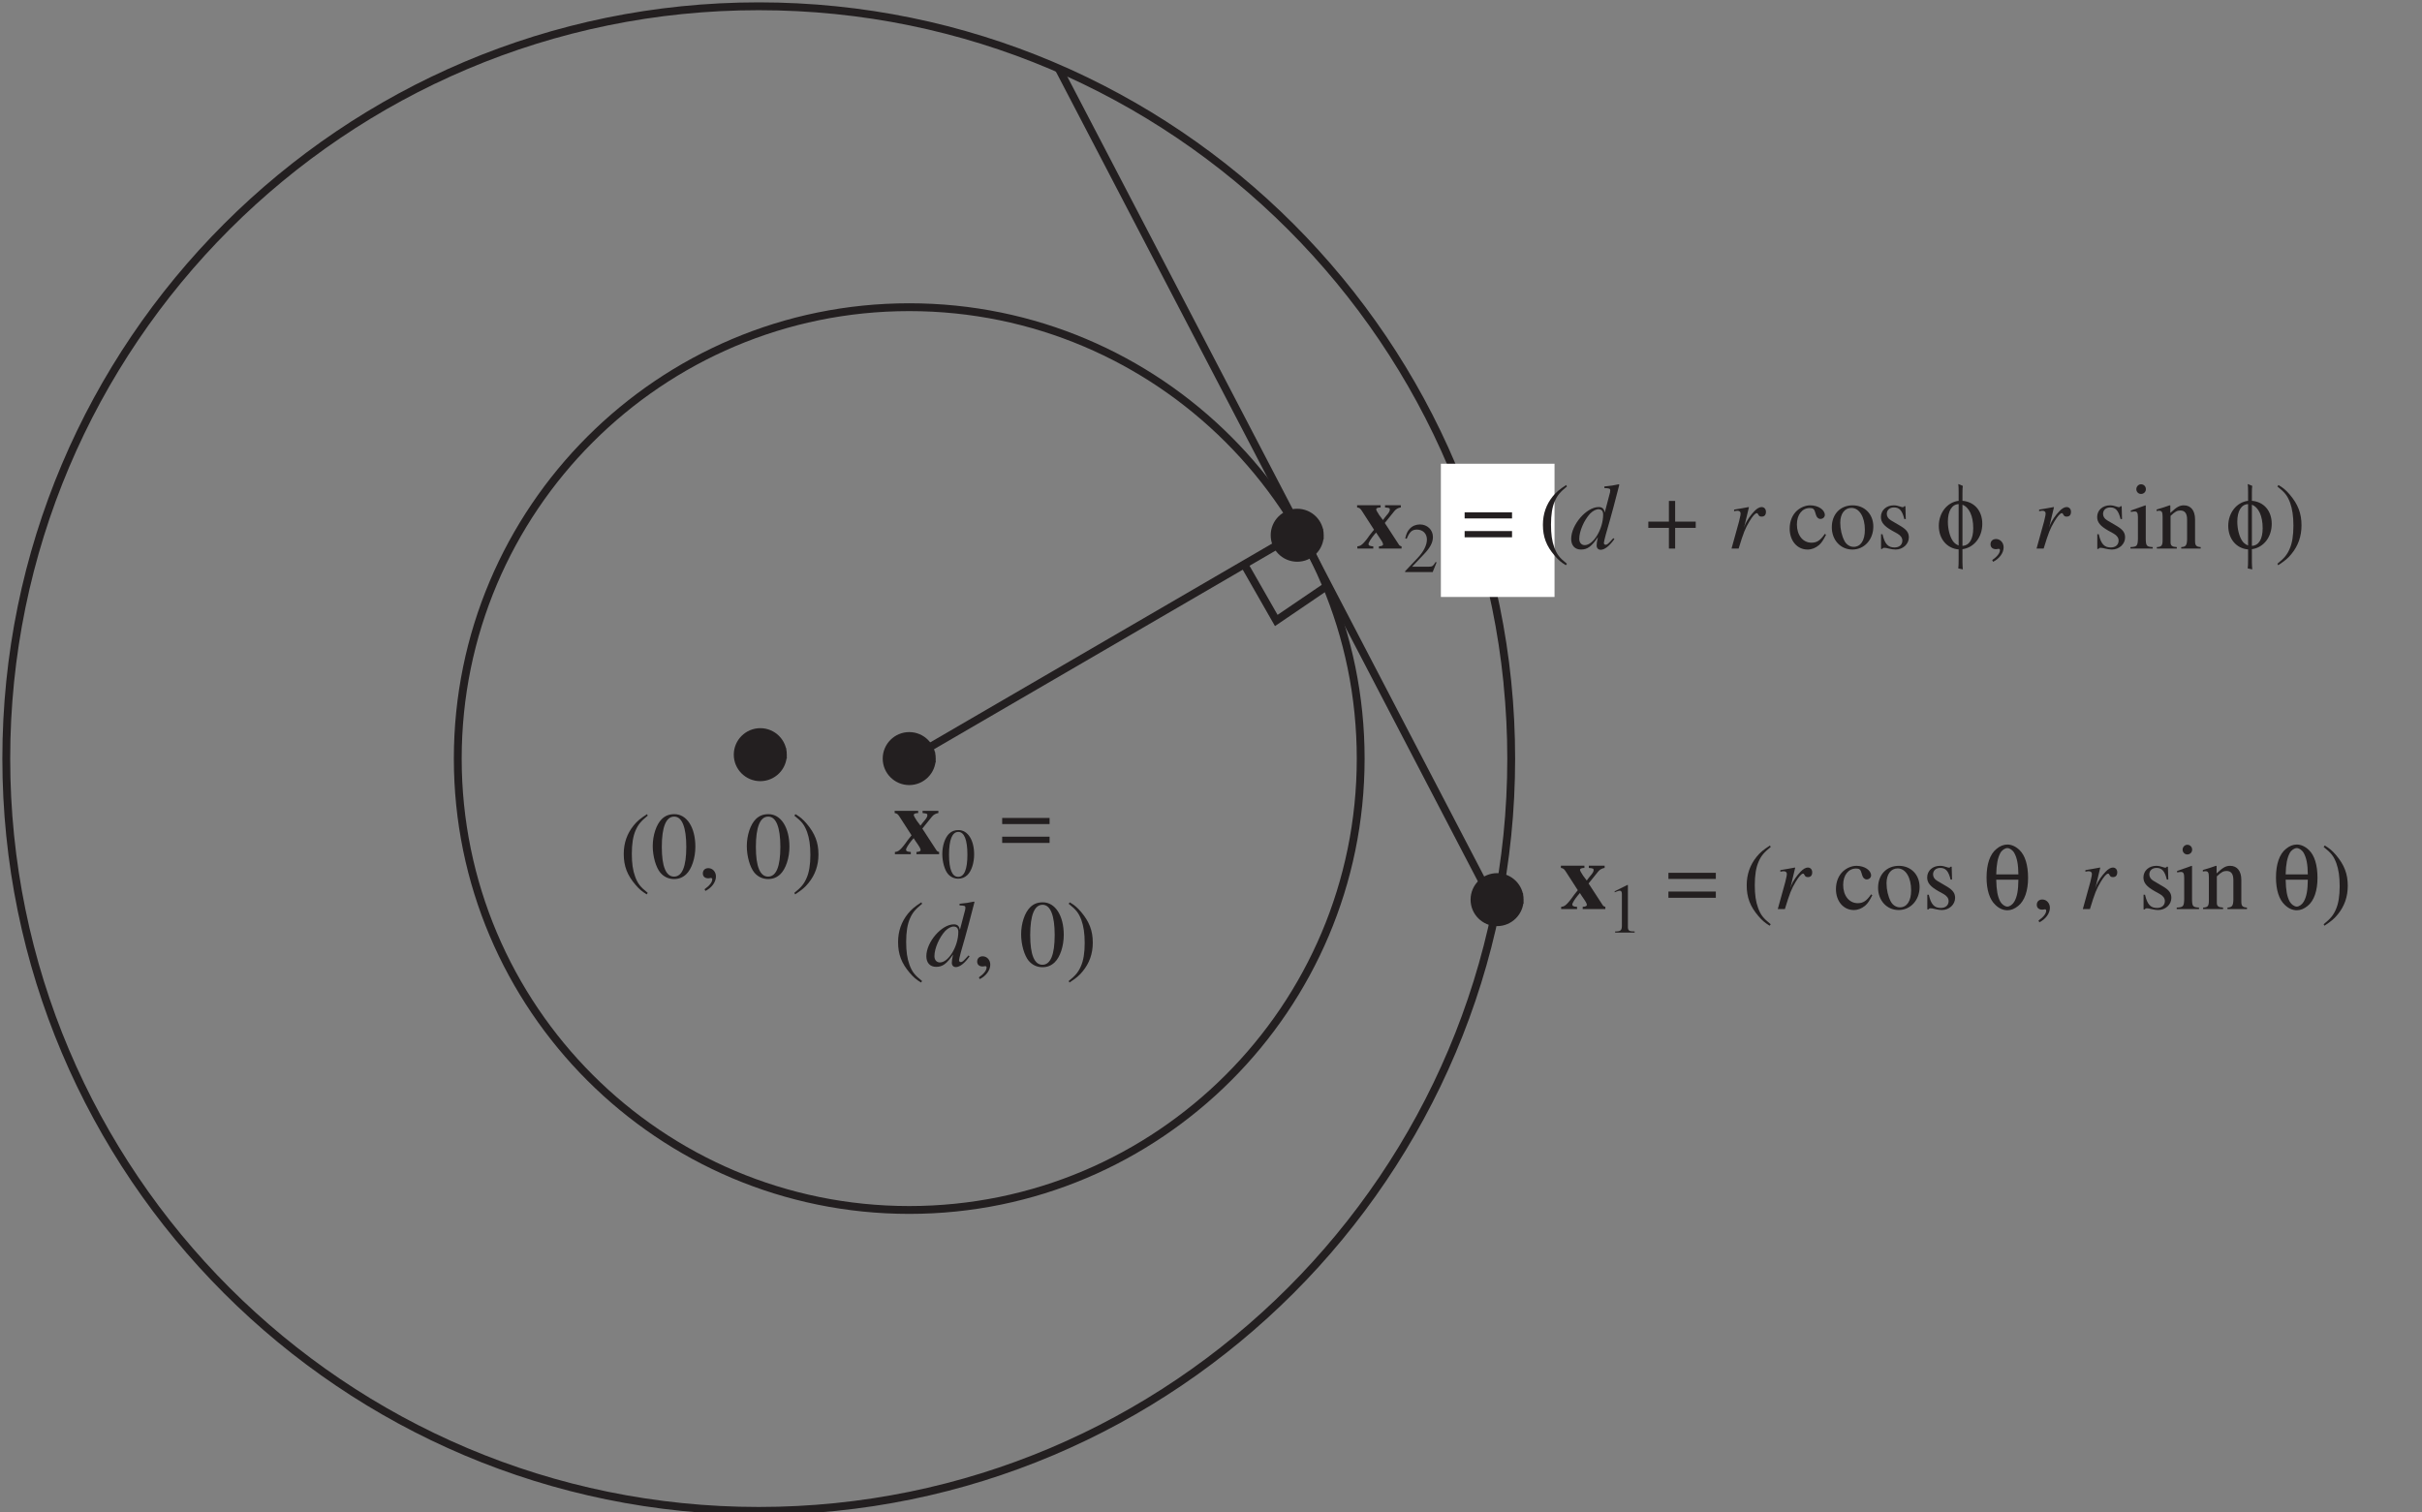 <?xml version="1.0" encoding="UTF-8"?>
<svg xmlns="http://www.w3.org/2000/svg" xmlns:xlink="http://www.w3.org/1999/xlink" width="309" height="193" viewBox="0 0 309 193">
<rect x="0" y="0" width="309" height="193" fill="#808080" stroke="none"/>
<defs>
<g>
<g id="glyph-0-0">
</g>
<g id="glyph-0-1">
<path d="M 3.547 -8.109 C 2.656 -7.531 2.297 -7.219 1.844 -6.672 C 1 -5.625 0.578 -4.422 0.578 -3.031 C 0.578 -1.484 1.016 -0.328 2.078 0.906 C 2.562 1.469 2.875 1.734 3.5 2.125 L 3.641 1.938 C 2.688 1.172 2.359 0.75 2.031 -0.141 C 1.734 -0.953 1.609 -1.844 1.609 -3.062 C 1.609 -4.312 1.766 -5.312 2.094 -6.047 C 2.422 -6.797 2.781 -7.219 3.641 -7.922 Z M 3.547 -8.109 "/>
</g>
<g id="glyph-0-2">
<path d="M 3.047 -8.109 C 2.391 -8.109 1.891 -7.922 1.438 -7.484 C 0.75 -6.812 0.281 -5.438 0.281 -4.031 C 0.281 -2.719 0.688 -1.312 1.25 -0.641 C 1.688 -0.125 2.297 0.172 3 0.172 C 3.609 0.172 4.125 -0.031 4.562 -0.453 C 5.25 -1.109 5.719 -2.516 5.719 -3.953 C 5.719 -6.422 4.625 -8.109 3.047 -8.109 Z M 3.016 -7.797 C 4.016 -7.797 4.562 -6.438 4.562 -3.938 C 4.562 -1.422 4.031 -0.141 3 -0.141 C 1.969 -0.141 1.438 -1.422 1.438 -3.922 C 1.438 -6.484 1.984 -7.797 3.016 -7.797 Z M 3.016 -7.797 "/>
</g>
<g id="glyph-0-3">
<path d="M 1 1.688 C 1.797 1.297 2.344 0.562 2.344 -0.156 C 2.344 -0.75 1.922 -1.219 1.375 -1.219 C 0.953 -1.219 0.672 -0.953 0.672 -0.547 C 0.672 -0.156 0.938 0.078 1.375 0.078 C 1.469 0.078 1.547 0.062 1.625 0.047 C 1.688 0.031 1.688 0.031 1.703 0.031 C 1.797 0.031 1.875 0.094 1.875 0.188 C 1.875 0.578 1.531 1.016 0.891 1.469 Z M 1 1.688 "/>
</g>
<g id="glyph-0-4">
</g>
<g id="glyph-0-5">
<path d="M 0.453 2.125 C 1.344 1.531 1.703 1.234 2.141 0.688 C 3 -0.359 3.422 -1.562 3.422 -2.969 C 3.422 -4.5 2.969 -5.656 1.922 -6.891 C 1.422 -7.469 1.109 -7.734 0.484 -8.109 L 0.344 -7.922 C 1.312 -7.156 1.625 -6.75 1.969 -5.844 C 2.25 -5.047 2.391 -4.141 2.391 -2.922 C 2.391 -1.672 2.234 -0.688 1.906 0.047 C 1.578 0.797 1.219 1.234 0.344 1.938 Z M 0.453 2.125 "/>
</g>
<g id="glyph-0-6">
<path d="M 6.406 -4.625 L 0.359 -4.625 L 0.359 -3.844 L 6.406 -3.844 Z M 6.406 -2.234 L 0.359 -2.234 L 0.359 -1.438 L 6.406 -1.438 Z M 6.406 -2.234 "/>
</g>
<g id="glyph-0-7">
<path d="M 4.781 -1.875 C 4.203 -1.031 3.766 -0.75 3.078 -0.75 C 1.984 -0.75 1.219 -1.703 1.219 -3.078 C 1.219 -4.328 1.891 -5.172 2.859 -5.172 C 3.281 -5.172 3.438 -5.047 3.562 -4.594 L 3.641 -4.328 C 3.734 -3.984 3.953 -3.781 4.219 -3.781 C 4.531 -3.781 4.781 -4.016 4.781 -4.281 C 4.781 -4.953 3.938 -5.516 2.922 -5.516 C 2.344 -5.516 1.734 -5.281 1.234 -4.844 C 0.641 -4.312 0.297 -3.5 0.297 -2.547 C 0.297 -1 1.25 0.125 2.578 0.125 C 3.125 0.125 3.594 -0.078 4.031 -0.438 C 4.359 -0.719 4.578 -1.062 4.938 -1.766 Z M 4.781 -1.875 "/>
</g>
<g id="glyph-0-8">
<path d="M 3 -5.516 C 1.422 -5.516 0.344 -4.375 0.344 -2.719 C 0.344 -1.078 1.469 0.125 2.969 0.125 C 4.484 0.125 5.641 -1.141 5.641 -2.812 C 5.641 -4.391 4.531 -5.516 3 -5.516 Z M 2.844 -5.188 C 3.859 -5.188 4.562 -4.031 4.562 -2.391 C 4.562 -1.016 4.016 -0.219 3.125 -0.219 C 2.656 -0.219 2.203 -0.5 1.953 -0.984 C 1.625 -1.609 1.422 -2.453 1.422 -3.297 C 1.422 -4.438 1.984 -5.188 2.844 -5.188 Z M 2.844 -5.188 "/>
</g>
<g id="glyph-0-9">
<path d="M 3.781 -3.766 L 3.734 -5.406 L 3.594 -5.406 C 3.547 -5.312 3.484 -5.281 3.406 -5.281 C 3.344 -5.281 3.219 -5.297 3.078 -5.359 C 2.812 -5.453 2.531 -5.516 2.25 -5.516 C 1.297 -5.516 0.609 -4.891 0.609 -4.031 C 0.609 -3.359 1 -2.875 2.016 -2.297 L 2.719 -1.906 C 3.125 -1.672 3.344 -1.375 3.344 -1.016 C 3.344 -0.484 2.953 -0.141 2.344 -0.141 C 1.516 -0.141 1.094 -0.594 0.812 -1.828 L 0.625 -1.828 L 0.625 0.047 L 0.781 0.047 C 0.859 -0.078 0.906 -0.094 1.062 -0.094 C 1.188 -0.094 1.328 -0.078 1.609 0 C 1.938 0.078 2.25 0.125 2.484 0.125 C 3.422 0.125 4.172 -0.578 4.172 -1.422 C 4.172 -2.016 3.891 -2.406 3.172 -2.844 L 1.875 -3.609 C 1.531 -3.812 1.359 -4.109 1.359 -4.422 C 1.359 -4.922 1.734 -5.25 2.281 -5.25 C 2.969 -5.25 3.328 -4.844 3.594 -3.766 Z M 3.781 -3.766 "/>
</g>
<g id="glyph-0-10">
<path d="M 0.188 0 L 3.031 0 L 3.031 -0.188 C 2.25 -0.234 2.156 -0.344 2.141 -1.219 L 2.141 -5.484 L 2.094 -5.516 L 0.234 -4.859 L 0.234 -4.688 L 0.344 -4.688 C 0.484 -4.719 0.625 -4.734 0.75 -4.734 C 1.031 -4.734 1.141 -4.531 1.141 -4.016 L 1.141 -1.219 C 1.109 -0.344 1.016 -0.219 0.188 -0.188 Z M 1.531 -8.203 C 1.219 -8.203 0.938 -7.922 0.938 -7.578 C 0.938 -7.234 1.203 -6.969 1.531 -6.969 C 1.891 -6.969 2.156 -7.234 2.156 -7.578 C 2.156 -7.938 1.891 -8.203 1.531 -8.203 Z M 1.531 -8.203 "/>
</g>
<g id="glyph-0-11">
<path d="M 0.219 0 L 2.766 0 L 2.766 -0.188 C 2.156 -0.219 1.969 -0.375 1.969 -0.797 L 1.969 -4.172 C 2.547 -4.719 2.812 -4.859 3.203 -4.859 C 3.797 -4.859 4.078 -4.484 4.078 -3.703 L 4.078 -1.188 C 4.062 -0.406 3.906 -0.219 3.328 -0.188 L 3.328 0 L 5.812 0 L 5.812 -0.188 C 5.234 -0.234 5.094 -0.391 5.094 -0.969 L 5.094 -3.719 C 5.094 -4.844 4.562 -5.516 3.672 -5.516 C 3.125 -5.516 2.75 -5.312 1.938 -4.547 L 1.938 -5.5 L 1.844 -5.516 C 1.219 -5.297 0.812 -5.156 0.188 -4.984 L 0.188 -4.781 C 0.281 -4.812 0.391 -4.828 0.516 -4.828 C 0.859 -4.828 0.953 -4.641 0.953 -4.062 L 0.953 -1.078 C 0.953 -0.375 0.812 -0.219 0.219 -0.188 Z M 0.219 0 "/>
</g>
<g id="glyph-1-0">
</g>
<g id="glyph-1-1">
<path d="M 5.812 -0.281 C 5.609 -0.344 5.531 -0.391 5.453 -0.531 L 3.672 -3.266 L 4.891 -4.781 C 5.109 -5.047 5.359 -5.188 5.719 -5.25 L 5.719 -5.531 L 3.703 -5.531 L 3.703 -5.25 C 4.281 -5.188 4.312 -5.172 4.312 -4.953 C 4.312 -4.781 4.203 -4.578 3.859 -4.188 C 3.797 -4.109 3.609 -3.891 3.438 -3.641 C 3.188 -3.969 3.031 -4.188 2.969 -4.266 C 2.719 -4.641 2.578 -4.906 2.578 -5 C 2.578 -5.156 2.734 -5.234 3.141 -5.25 L 3.141 -5.531 L 0.141 -5.531 L 0.141 -5.25 C 0.453 -5.188 0.531 -5.141 0.766 -4.781 L 2.297 -2.406 C 1.953 -1.969 1.625 -1.578 1.531 -1.406 C 1.188 -0.938 0.859 -0.562 0.625 -0.422 C 0.516 -0.344 0.391 -0.312 0.172 -0.281 L 0.172 0 L 2.203 0 L 2.203 -0.281 C 1.75 -0.312 1.594 -0.391 1.594 -0.578 C 1.594 -0.766 1.906 -1.266 2.359 -1.812 C 2.406 -1.844 2.469 -1.938 2.562 -2.047 C 2.766 -1.719 2.938 -1.469 3.062 -1.297 L 3.234 -1.031 C 3.359 -0.859 3.453 -0.625 3.453 -0.531 C 3.453 -0.391 3.297 -0.312 2.922 -0.281 L 2.922 0 L 5.812 0 Z M 5.812 -0.281 "/>
</g>
<g id="glyph-2-0">
</g>
<g id="glyph-2-1">
<path d="M 2.281 -6.078 C 1.797 -6.078 1.406 -5.938 1.078 -5.609 C 0.562 -5.109 0.219 -4.078 0.219 -3.031 C 0.219 -2.031 0.516 -0.984 0.938 -0.484 C 1.266 -0.094 1.734 0.125 2.25 0.125 C 2.703 0.125 3.094 -0.031 3.422 -0.344 C 3.938 -0.844 4.281 -1.875 4.281 -2.969 C 4.281 -4.812 3.469 -6.078 2.281 -6.078 Z M 2.266 -5.844 C 3.016 -5.844 3.422 -4.828 3.422 -2.953 C 3.422 -1.078 3.031 -0.109 2.25 -0.109 C 1.469 -0.109 1.078 -1.078 1.078 -2.938 C 1.078 -4.859 1.484 -5.844 2.266 -5.844 Z M 2.266 -5.844 "/>
</g>
<g id="glyph-2-2">
<path d="M 4.281 -1.234 L 4.156 -1.281 C 3.828 -0.75 3.719 -0.688 3.297 -0.688 L 1.156 -0.688 L 2.656 -2.266 C 3.469 -3.109 3.812 -3.781 3.812 -4.484 C 3.812 -5.391 3.094 -6.078 2.156 -6.078 C 1.656 -6.078 1.188 -5.891 0.859 -5.531 C 0.562 -5.219 0.438 -4.938 0.281 -4.297 L 0.469 -4.25 C 0.828 -5.125 1.141 -5.422 1.766 -5.422 C 2.531 -5.422 3.047 -4.906 3.047 -4.156 C 3.047 -3.438 2.625 -2.609 1.875 -1.812 L 0.266 -0.109 L 0.266 0 L 3.781 0 Z M 4.281 -1.234 "/>
</g>
<g id="glyph-2-3">
<path d="M 1.062 0 L 3.547 0 L 3.547 -0.141 C 2.859 -0.141 2.703 -0.234 2.688 -0.672 L 2.688 -6.062 L 2.625 -6.078 L 1 -5.266 L 1 -5.141 C 1.344 -5.281 1.562 -5.344 1.641 -5.344 C 1.844 -5.344 1.922 -5.203 1.922 -4.906 L 1.922 -0.844 C 1.906 -0.266 1.75 -0.141 1.062 -0.141 Z M 1.062 0 "/>
</g>
<g id="glyph-3-0">
</g>
<g id="glyph-3-1">
<path d="M 5.562 -1.328 C 4.891 -0.578 4.781 -0.484 4.578 -0.484 C 4.453 -0.484 4.359 -0.578 4.359 -0.719 C 4.359 -0.906 4.734 -2.328 5.141 -3.672 C 5.406 -4.625 5.656 -5.516 6.328 -8.141 L 6.266 -8.203 C 5.641 -8.062 5.203 -8 4.422 -7.922 L 4.422 -7.719 C 5.094 -7.688 5.172 -7.656 5.172 -7.406 C 5.172 -7.234 5.156 -7.203 4.984 -6.562 L 4.469 -4.594 C 4.375 -5.094 4.156 -5.297 3.688 -5.297 C 2.125 -5.297 0.188 -3.031 0.188 -1.234 C 0.188 -0.391 0.656 0.125 1.438 0.125 C 2.25 0.125 2.781 -0.25 3.594 -1.453 C 3.469 -0.844 3.438 -0.656 3.438 -0.391 C 3.438 -0.062 3.641 0.156 3.953 0.156 C 4.453 0.156 5.094 -0.344 5.703 -1.219 Z M 3.734 -5.016 C 4.094 -4.984 4.266 -4.766 4.266 -4.328 C 4.266 -2.516 3.031 -0.438 1.922 -0.438 C 1.5 -0.438 1.219 -0.75 1.219 -1.234 C 1.219 -2.219 1.828 -3.625 2.609 -4.469 C 2.953 -4.812 3.391 -5.047 3.734 -5.016 Z M 3.734 -5.016 "/>
</g>
<g id="glyph-3-2">
</g>
<g id="glyph-3-3">
<path d="M 3.656 -3.438 L 1.031 -3.438 L 1.031 -2.641 L 3.656 -2.641 L 3.656 0 L 4.453 0 L 4.453 -2.641 L 7.078 -2.641 L 7.078 -3.438 L 4.453 -3.438 L 4.453 -6.078 L 3.656 -6.078 Z M 3.656 -3.438 "/>
</g>
<g id="glyph-3-4">
<path d="M 1.453 0 C 2.078 -2.047 2.281 -2.547 2.828 -3.469 C 3.234 -4.141 3.562 -4.516 3.766 -4.516 C 3.859 -4.516 3.906 -4.469 3.953 -4.344 C 4.062 -4.141 4.156 -4.078 4.391 -4.078 C 4.75 -4.078 4.938 -4.297 4.938 -4.688 C 4.938 -5.047 4.719 -5.297 4.375 -5.297 C 4.109 -5.297 3.781 -5.109 3.469 -4.781 C 2.969 -4.266 2.5 -3.578 2.297 -3.094 L 2.141 -2.656 L 2.766 -5.266 L 2.734 -5.297 C 1.859 -5.141 1.75 -5.109 0.875 -4.969 L 0.875 -4.766 C 1.141 -4.812 1.188 -4.828 1.281 -4.828 C 1.547 -4.828 1.703 -4.703 1.703 -4.484 C 1.703 -4.312 1.703 -4.312 1.516 -3.5 L 0.547 0 Z M 1.453 0 "/>
</g>
<g id="glyph-4-0">
</g>
<g id="glyph-4-1">
<path d="M 3.344 0.078 C 4.844 -0.125 5.875 -1.469 5.875 -3.156 C 5.875 -4.812 4.875 -5.969 3.344 -6.094 L 3.344 -7.062 C 3.344 -7.625 3.359 -7.734 3.391 -8 L 2.812 -8.234 C 2.844 -7.953 2.859 -7.781 2.859 -7.156 L 2.859 -6.094 C 1.406 -5.922 0.328 -4.562 0.328 -2.906 C 0.328 -1.234 1.359 -0.016 2.859 0.109 L 2.859 1.312 C 2.859 2.031 2.844 2.203 2.812 2.531 L 3.391 2.656 C 3.359 2.266 3.359 2.234 3.344 1.703 Z M 2.859 -0.391 C 2.516 -0.531 2.281 -0.719 2.094 -1 C 1.719 -1.578 1.484 -2.5 1.484 -3.438 C 1.484 -4.797 2 -5.641 2.859 -5.672 Z M 3.344 -5.594 C 4.203 -5.266 4.719 -4.156 4.719 -2.609 C 4.719 -1.188 4.219 -0.391 3.344 -0.344 Z M 3.344 -5.594 "/>
</g>
<g id="glyph-4-2">
<path d="M 3.172 -8.234 C 2.703 -8.234 2.219 -8.047 1.781 -7.672 C 0.953 -7.016 0.516 -5.719 0.516 -4.031 C 0.516 -2.453 0.906 -1.219 1.625 -0.547 C 2.094 -0.078 2.641 0.156 3.172 0.156 C 3.641 0.156 4.109 -0.031 4.562 -0.406 C 5.375 -1.062 5.812 -2.344 5.812 -3.969 C 5.812 -5.609 5.438 -6.844 4.719 -7.531 C 4.25 -7.984 3.703 -8.234 3.172 -8.234 Z M 4.578 -3.75 C 4.562 -2.375 4.422 -1.594 4.062 -0.953 C 3.859 -0.594 3.469 -0.312 3.172 -0.312 C 2.859 -0.312 2.469 -0.594 2.266 -0.953 C 1.922 -1.594 1.781 -2.375 1.75 -3.75 Z M 1.75 -4.422 C 1.781 -5.719 1.938 -6.516 2.266 -7.141 C 2.469 -7.516 2.859 -7.781 3.172 -7.781 C 3.469 -7.781 3.859 -7.516 4.062 -7.141 C 4.406 -6.516 4.562 -5.719 4.578 -4.422 Z M 1.75 -4.422 "/>
</g>
</g>
</defs>
<path fill="none" stroke-width="10" stroke-linecap="butt" stroke-linejoin="miter" stroke="rgb(13.73%, 12.16%, 12.549%)" stroke-opacity="1" stroke-miterlimit="14.3" d="M 1928.008 961.992 C 1928.008 1491.914 1497.891 1921.992 968.008 1921.992 C 438.086 1921.992 8.008 1491.914 8.008 961.992 C 8.008 432.07 438.086 2.031 968.008 2.031 C 1497.891 2.031 1928.008 432.07 1928.008 961.992 C 1928.008 994.023 1926.406 1026.016 1923.203 1057.852 " transform="matrix(0.1, 0, 0, -0.1, 0, 193)"/>
<path fill="none" stroke-width="10" stroke-linecap="butt" stroke-linejoin="miter" stroke="rgb(13.73%, 12.16%, 12.549%)" stroke-opacity="1" stroke-miterlimit="14.3" d="M 1735.977 961.992 C 1735.977 1279.961 1477.969 1538.008 1160 1538.008 C 842.07 1538.008 584.023 1279.961 584.023 961.992 C 584.023 644.062 842.07 386.016 1160 386.016 C 1477.969 386.016 1735.977 644.062 1735.977 961.992 C 1735.977 981.211 1735.039 1000.391 1733.125 1019.492 " transform="matrix(0.1, 0, 0, -0.1, 0, 193)"/>
<path fill="none" stroke-width="10" stroke-linecap="butt" stroke-linejoin="miter" stroke="rgb(13.73%, 12.16%, 12.549%)" stroke-opacity="1" stroke-miterlimit="14.3" d="M 1908.867 771.289 L 1350.781 1842.383 " transform="matrix(0.1, 0, 0, -0.1, 0, 193)"/>
<path fill-rule="evenodd" fill="rgb(13.73%, 12.16%, 12.549%)" fill-opacity="1" d="M 116 96.801 L 118.883 96.801 C 118.883 95.211 117.59 93.918 116 93.918 C 114.41 93.918 113.117 95.211 113.117 96.801 C 113.117 98.391 114.41 99.68 116 99.68 C 117.59 99.68 118.883 98.391 118.883 96.801 C 118.883 96.703 118.879 96.609 118.867 96.512 L 116 96.801 "/>
<path fill="none" stroke-width="10" stroke-linecap="butt" stroke-linejoin="miter" stroke="rgb(13.73%, 12.16%, 12.549%)" stroke-opacity="1" stroke-miterlimit="14.3" d="M 1160 961.992 L 1188.828 961.992 C 1188.828 977.891 1175.898 990.82 1160 990.82 C 1144.102 990.82 1131.172 977.891 1131.172 961.992 C 1131.172 946.094 1144.102 933.203 1160 933.203 C 1175.898 933.203 1188.828 946.094 1188.828 961.992 C 1188.828 962.969 1188.789 963.906 1188.672 964.883 Z M 1160 961.992 " transform="matrix(0.1, 0, 0, -0.1, 0, 193)"/>
<path fill="none" stroke-width="10" stroke-linecap="butt" stroke-linejoin="miter" stroke="rgb(13.73%, 12.16%, 12.549%)" stroke-opacity="1" stroke-miterlimit="14.3" d="M 1163.281 963.242 L 1653.281 1248.242 " transform="matrix(0.1, 0, 0, -0.1, 0, 193)"/>
<path fill-rule="evenodd" fill="rgb(13.73%, 12.16%, 12.549%)" fill-opacity="1" d="M 191 114.801 L 193.883 114.801 C 193.883 113.211 192.59 111.918 191 111.918 C 189.41 111.918 188.117 113.211 188.117 114.801 C 188.117 116.391 189.41 117.68 191 117.68 C 192.59 117.68 193.883 116.391 193.883 114.801 C 193.883 114.703 193.879 114.609 193.867 114.512 L 191 114.801 "/>
<path fill="none" stroke-width="10" stroke-linecap="butt" stroke-linejoin="miter" stroke="rgb(13.73%, 12.16%, 12.549%)" stroke-opacity="1" stroke-miterlimit="14.3" d="M 1910 781.992 L 1938.828 781.992 C 1938.828 797.891 1925.898 810.82 1910 810.82 C 1894.102 810.82 1881.172 797.891 1881.172 781.992 C 1881.172 766.094 1894.102 753.203 1910 753.203 C 1925.898 753.203 1938.828 766.094 1938.828 781.992 C 1938.828 782.969 1938.789 783.906 1938.672 784.883 Z M 1910 781.992 " transform="matrix(0.1, 0, 0, -0.1, 0, 193)"/>
<path fill-rule="evenodd" fill="rgb(13.73%, 12.16%, 12.549%)" fill-opacity="1" d="M 165.5 68.301 L 168.383 68.301 C 168.383 66.711 167.09 65.418 165.5 65.418 C 163.91 65.418 162.617 66.711 162.617 68.301 C 162.617 69.891 163.91 71.18 165.5 71.18 C 167.09 71.18 168.383 69.891 168.383 68.301 C 168.383 68.203 168.379 68.109 168.367 68.012 L 165.5 68.301 "/>
<path fill="none" stroke-width="10" stroke-linecap="butt" stroke-linejoin="miter" stroke="rgb(13.73%, 12.16%, 12.549%)" stroke-opacity="1" stroke-miterlimit="14.3" d="M 1655 1246.992 L 1683.828 1246.992 C 1683.828 1262.891 1670.898 1275.82 1655 1275.82 C 1639.102 1275.82 1626.172 1262.891 1626.172 1246.992 C 1626.172 1231.094 1639.102 1218.203 1655 1218.203 C 1670.898 1218.203 1683.828 1231.094 1683.828 1246.992 C 1683.828 1247.969 1683.789 1248.906 1683.672 1249.883 Z M 1655 1246.992 " transform="matrix(0.1, 0, 0, -0.1, 0, 193)"/>
<path fill-rule="evenodd" fill="rgb(13.73%, 12.16%, 12.549%)" fill-opacity="1" d="M 97 96.301 L 99.883 96.301 C 99.883 94.711 98.59 93.418 97 93.418 C 95.41 93.418 94.117 94.711 94.117 96.301 C 94.117 97.891 95.41 99.18 97 99.18 C 98.59 99.18 99.883 97.891 99.883 96.301 C 99.883 96.203 99.879 96.109 99.867 96.012 L 97 96.301 "/>
<path fill="none" stroke-width="10" stroke-linecap="butt" stroke-linejoin="miter" stroke="rgb(13.73%, 12.16%, 12.549%)" stroke-opacity="1" stroke-miterlimit="14.3" d="M 970 966.992 L 998.828 966.992 C 998.828 982.891 985.898 995.82 970 995.82 C 954.102 995.82 941.172 982.891 941.172 966.992 C 941.172 951.094 954.102 938.203 970 938.203 C 985.898 938.203 998.828 951.094 998.828 966.992 C 998.828 967.969 998.789 968.906 998.672 969.883 Z M 970 966.992 " transform="matrix(0.1, 0, 0, -0.1, 0, 193)"/>
<g fill="rgb(13.73%, 12.16%, 12.549%)" fill-opacity="1">
<use xlink:href="#glyph-0-1" x="79" y="112"/>
<use xlink:href="#glyph-0-2" x="82.996" y="112"/>
<use xlink:href="#glyph-0-3" x="88.996" y="112"/>
<use xlink:href="#glyph-0-4" x="91.996" y="112"/>
<use xlink:href="#glyph-0-2" x="94.997" y="112"/>
<use xlink:href="#glyph-0-5" x="100.997" y="112"/>
</g>
<g fill="rgb(13.73%, 12.16%, 12.549%)" fill-opacity="1">
<use xlink:href="#glyph-1-1" x="114" y="109"/>
</g>
<g fill="rgb(13.73%, 12.16%, 12.549%)" fill-opacity="1">
<use xlink:href="#glyph-2-1" x="120" y="112"/>
</g>
<g fill="rgb(13.73%, 12.16%, 12.549%)" fill-opacity="1">
<use xlink:href="#glyph-0-4" x="124.5" y="109"/>
<use xlink:href="#glyph-0-6" x="127.5" y="109"/>
</g>
<g fill="rgb(13.73%, 12.16%, 12.549%)" fill-opacity="1">
<use xlink:href="#glyph-0-1" x="114" y="123.25"/>
</g>
<g fill="rgb(13.73%, 12.16%, 12.549%)" fill-opacity="1">
<use xlink:href="#glyph-3-1" x="117.996" y="123.25"/>
</g>
<g fill="rgb(13.73%, 12.16%, 12.549%)" fill-opacity="1">
<use xlink:href="#glyph-0-3" x="123.996" y="123.25"/>
<use xlink:href="#glyph-0-4" x="126.996" y="123.25"/>
<use xlink:href="#glyph-0-2" x="129.996" y="123.25"/>
<use xlink:href="#glyph-0-5" x="135.996" y="123.25"/>
</g>
<path fill-rule="evenodd" fill="rgb(100%, 100%, 100%)" fill-opacity="1" d="M 183.828 76.176 L 198.328 76.176 L 198.328 59.176 L 183.828 59.176 Z M 183.828 76.176 "/>
<g fill="rgb(13.73%, 12.16%, 12.549%)" fill-opacity="1">
<use xlink:href="#glyph-1-1" x="173" y="70"/>
</g>
<g fill="rgb(13.73%, 12.16%, 12.549%)" fill-opacity="1">
<use xlink:href="#glyph-2-2" x="179" y="73"/>
</g>
<g fill="rgb(13.73%, 12.16%, 12.549%)" fill-opacity="1">
<use xlink:href="#glyph-0-4" x="183.5" y="70"/>
<use xlink:href="#glyph-0-6" x="186.5" y="70"/>
<use xlink:href="#glyph-0-4" x="193.268" y="70"/>
</g>
<g fill="rgb(13.73%, 12.16%, 12.549%)" fill-opacity="1">
<use xlink:href="#glyph-0-1" x="196.268" y="70"/>
</g>
<g fill="rgb(13.73%, 12.16%, 12.549%)" fill-opacity="1">
<use xlink:href="#glyph-3-1" x="200.264" y="70"/>
<use xlink:href="#glyph-3-2" x="206.264" y="70"/>
<use xlink:href="#glyph-3-3" x="209.264" y="70"/>
<use xlink:href="#glyph-3-2" x="217.364" y="70"/>
<use xlink:href="#glyph-3-4" x="220.363" y="70"/>
<use xlink:href="#glyph-3-2" x="225.031" y="70"/>
</g>
<g fill="rgb(13.73%, 12.16%, 12.549%)" fill-opacity="1">
<use xlink:href="#glyph-0-7" x="228.031" y="70"/>
<use xlink:href="#glyph-0-8" x="233.359" y="70"/>
<use xlink:href="#glyph-0-9" x="239.359" y="70"/>
<use xlink:href="#glyph-0-4" x="244.028" y="70"/>
</g>
<g fill="rgb(13.73%, 12.16%, 12.549%)" fill-opacity="1">
<use xlink:href="#glyph-4-1" x="247.027" y="70"/>
</g>
<g fill="rgb(13.73%, 12.16%, 12.549%)" fill-opacity="1">
<use xlink:href="#glyph-0-3" x="253.279" y="70"/>
<use xlink:href="#glyph-0-4" x="256.279" y="70"/>
</g>
<g fill="rgb(13.73%, 12.16%, 12.549%)" fill-opacity="1">
<use xlink:href="#glyph-3-4" x="259.279" y="70"/>
<use xlink:href="#glyph-3-2" x="263.948" y="70"/>
</g>
<g fill="rgb(13.73%, 12.16%, 12.549%)" fill-opacity="1">
<use xlink:href="#glyph-0-9" x="266.949" y="70"/>
<use xlink:href="#glyph-0-10" x="271.617" y="70"/>
<use xlink:href="#glyph-0-11" x="274.953" y="70"/>
<use xlink:href="#glyph-0-4" x="280.953" y="70"/>
</g>
<g fill="rgb(13.73%, 12.16%, 12.549%)" fill-opacity="1">
<use xlink:href="#glyph-4-1" x="283.953" y="70"/>
</g>
<g fill="rgb(13.73%, 12.16%, 12.549%)" fill-opacity="1">
<use xlink:href="#glyph-0-5" x="290.205" y="70"/>
</g>
<g fill="rgb(13.73%, 12.16%, 12.549%)" fill-opacity="1">
<use xlink:href="#glyph-1-1" x="199" y="116"/>
</g>
<g fill="rgb(13.73%, 12.16%, 12.549%)" fill-opacity="1">
<use xlink:href="#glyph-2-3" x="205" y="119"/>
</g>
<g fill="rgb(13.73%, 12.16%, 12.549%)" fill-opacity="1">
<use xlink:href="#glyph-0-4" x="209.5" y="116"/>
<use xlink:href="#glyph-0-6" x="212.5" y="116"/>
<use xlink:href="#glyph-0-4" x="219.268" y="116"/>
</g>
<g fill="rgb(13.73%, 12.16%, 12.549%)" fill-opacity="1">
<use xlink:href="#glyph-0-1" x="222.268" y="116"/>
</g>
<g fill="rgb(13.73%, 12.16%, 12.549%)" fill-opacity="1">
<use xlink:href="#glyph-3-4" x="226.264" y="116"/>
<use xlink:href="#glyph-3-2" x="230.933" y="116"/>
</g>
<g fill="rgb(13.73%, 12.16%, 12.549%)" fill-opacity="1">
<use xlink:href="#glyph-0-7" x="233.934" y="116"/>
<use xlink:href="#glyph-0-8" x="239.262" y="116"/>
<use xlink:href="#glyph-0-9" x="245.262" y="116"/>
<use xlink:href="#glyph-0-4" x="249.93" y="116"/>
</g>
<g fill="rgb(13.73%, 12.16%, 12.549%)" fill-opacity="1">
<use xlink:href="#glyph-4-2" x="252.93" y="116"/>
</g>
<g fill="rgb(13.73%, 12.16%, 12.549%)" fill-opacity="1">
<use xlink:href="#glyph-0-3" x="259.182" y="116"/>
<use xlink:href="#glyph-0-4" x="262.182" y="116"/>
</g>
<g fill="rgb(13.73%, 12.16%, 12.549%)" fill-opacity="1">
<use xlink:href="#glyph-3-4" x="265.182" y="116"/>
<use xlink:href="#glyph-3-2" x="269.851" y="116"/>
</g>
<g fill="rgb(13.73%, 12.16%, 12.549%)" fill-opacity="1">
<use xlink:href="#glyph-0-9" x="272.852" y="116"/>
<use xlink:href="#glyph-0-10" x="277.52" y="116"/>
<use xlink:href="#glyph-0-11" x="280.856" y="116"/>
<use xlink:href="#glyph-0-4" x="286.856" y="116"/>
</g>
<g fill="rgb(13.73%, 12.16%, 12.549%)" fill-opacity="1">
<use xlink:href="#glyph-4-2" x="289.855" y="116"/>
</g>
<g fill="rgb(13.73%, 12.16%, 12.549%)" fill-opacity="1">
<use xlink:href="#glyph-0-5" x="296.107" y="116"/>
</g>
<path fill="none" stroke-width="10" stroke-linecap="butt" stroke-linejoin="miter" stroke="rgb(13.73%, 12.16%, 12.549%)" stroke-opacity="1" stroke-miterlimit="11.5" d="M 1588.281 1208.242 L 1628.281 1138.242 L 1690.781 1180.742 " transform="matrix(0.1, 0, 0, -0.1, 0, 193)"/>
</svg>
